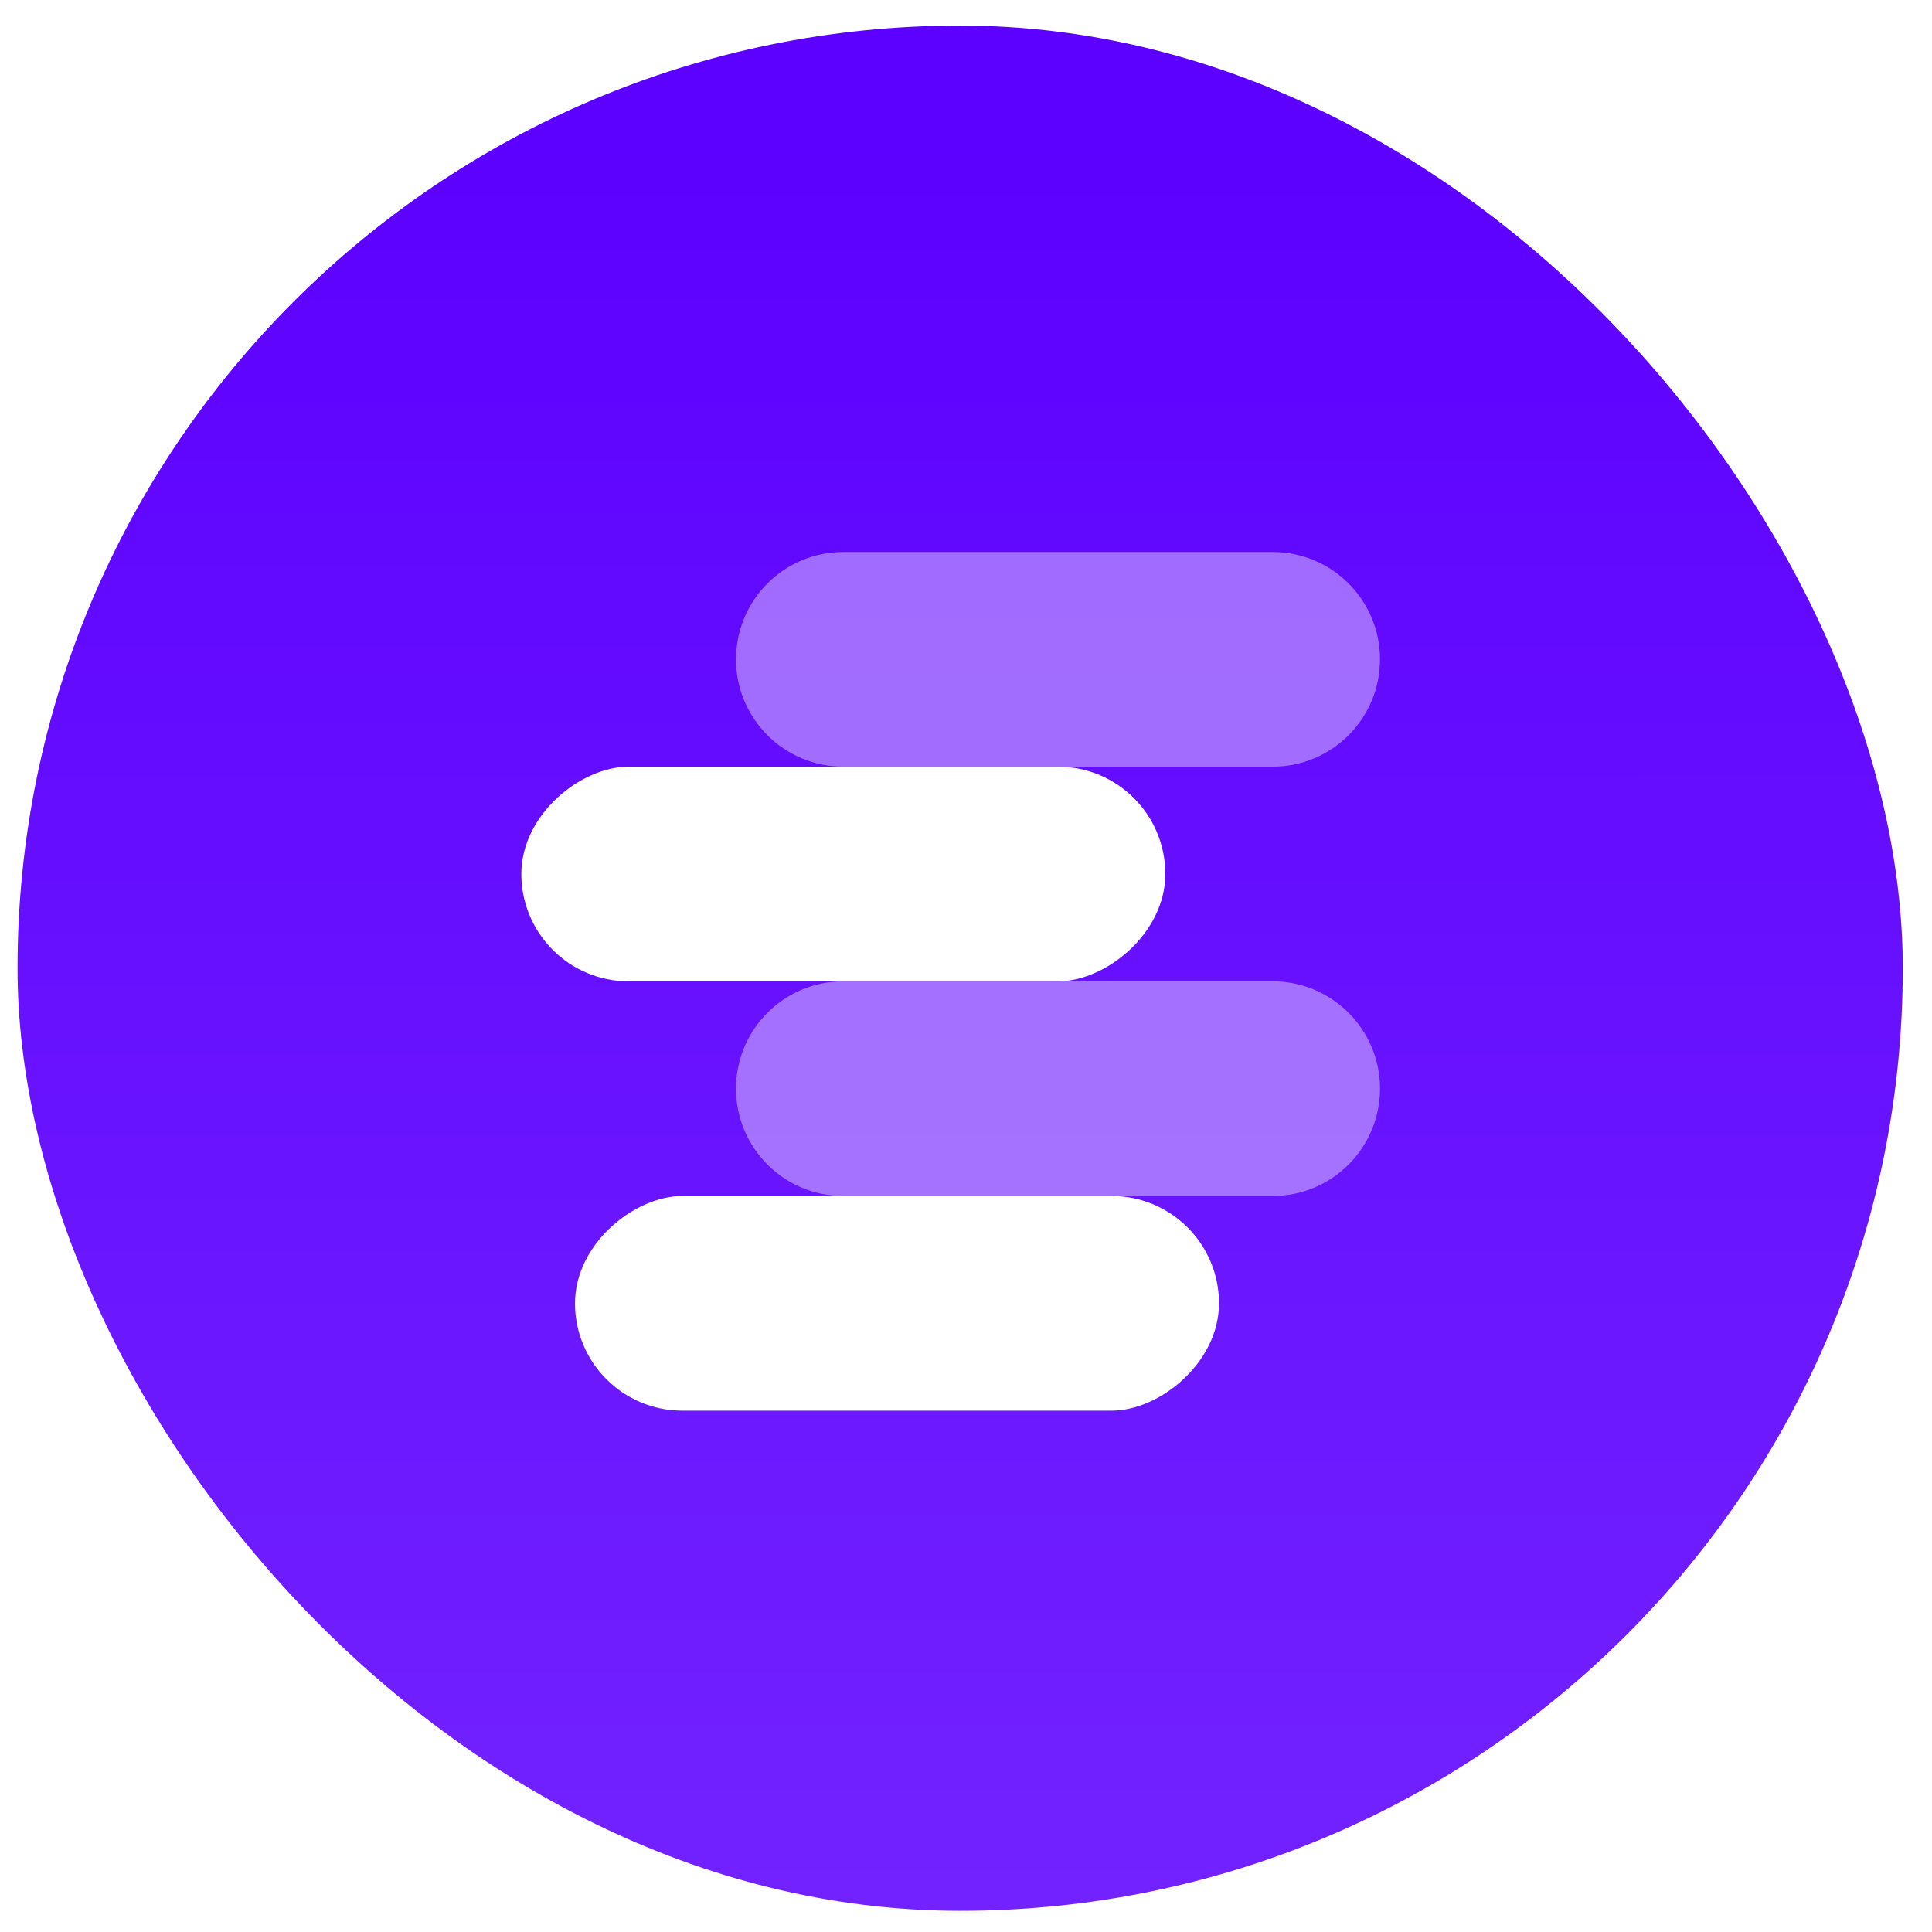 <?xml version="1.0" encoding="utf-8"?>
<svg xmlns="http://www.w3.org/2000/svg" width="63" height="63" viewBox="0 0 63 63" fill="none">
<g filter="url(#filter0_i_619_6379)">
<rect x="0.572" y="0.834" width="61.475" height="61.475" rx="30.737" fill="url(#paint0_linear_619_6379)"/>
<path opacity="0.4" d="M41.5 18C43.433 18 45 19.567 45 21.5C45 23.433 43.433 25 41.5 25L27.5 25C25.567 25 24 23.433 24 21.5C24 19.567 25.567 18 27.5 18L41.5 18Z" fill="white"/>
<path opacity="0.4" d="M41.5 32C43.433 32 45 33.567 45 35.5C45 37.433 43.433 39 41.5 39L27.5 39C25.567 39 24 37.433 24 35.5C24 33.567 25.567 32 27.5 32L41.5 32Z" fill="white"/>
<rect x="38" y="25" width="7" height="21" rx="3.5" transform="rotate(90 38 25)" fill="white"/>
<rect x="39.75" y="39" width="7" height="21" rx="3.5" transform="rotate(90 39.75 39)" fill="white"/>
</g>
<defs>
<filter id="filter0_i_619_6379" x="0.572" y="0.834" width="61.475" height="61.475" filterUnits="userSpaceOnUse" color-interpolation-filters="sRGB">
<feFlood flood-opacity="0" result="BackgroundImageFix"/>
<feBlend mode="normal" in="SourceGraphic" in2="BackgroundImageFix" result="shape"/>
<feColorMatrix in="SourceAlpha" type="matrix" values="0 0 0 0 0 0 0 0 0 0 0 0 0 0 0 0 0 0 127 0" result="hardAlpha"/>
<feMorphology radius="12.109" operator="erode" in="SourceAlpha" result="effect1_innerShadow_619_6379"/>
<feOffset/>
<feGaussianBlur stdDeviation="3.726"/>
<feComposite in2="hardAlpha" operator="arithmetic" k2="-1" k3="1"/>
<feColorMatrix type="matrix" values="0 0 0 0 0.167 0 0 0 0 0.167 0 0 0 0 0.167 0 0 0 0.25 0"/>
<feBlend mode="normal" in2="shape" result="effect1_innerShadow_619_6379"/>
</filter>
<linearGradient id="paint0_linear_619_6379" x1="31.307" y1="3.801" x2="31.309" y2="62.309" gradientUnits="userSpaceOnUse">
<stop stop-color="#5C00FF"/>
<stop offset="1" stop-color="#7222FF"/>
</linearGradient>
</defs>
</svg>
